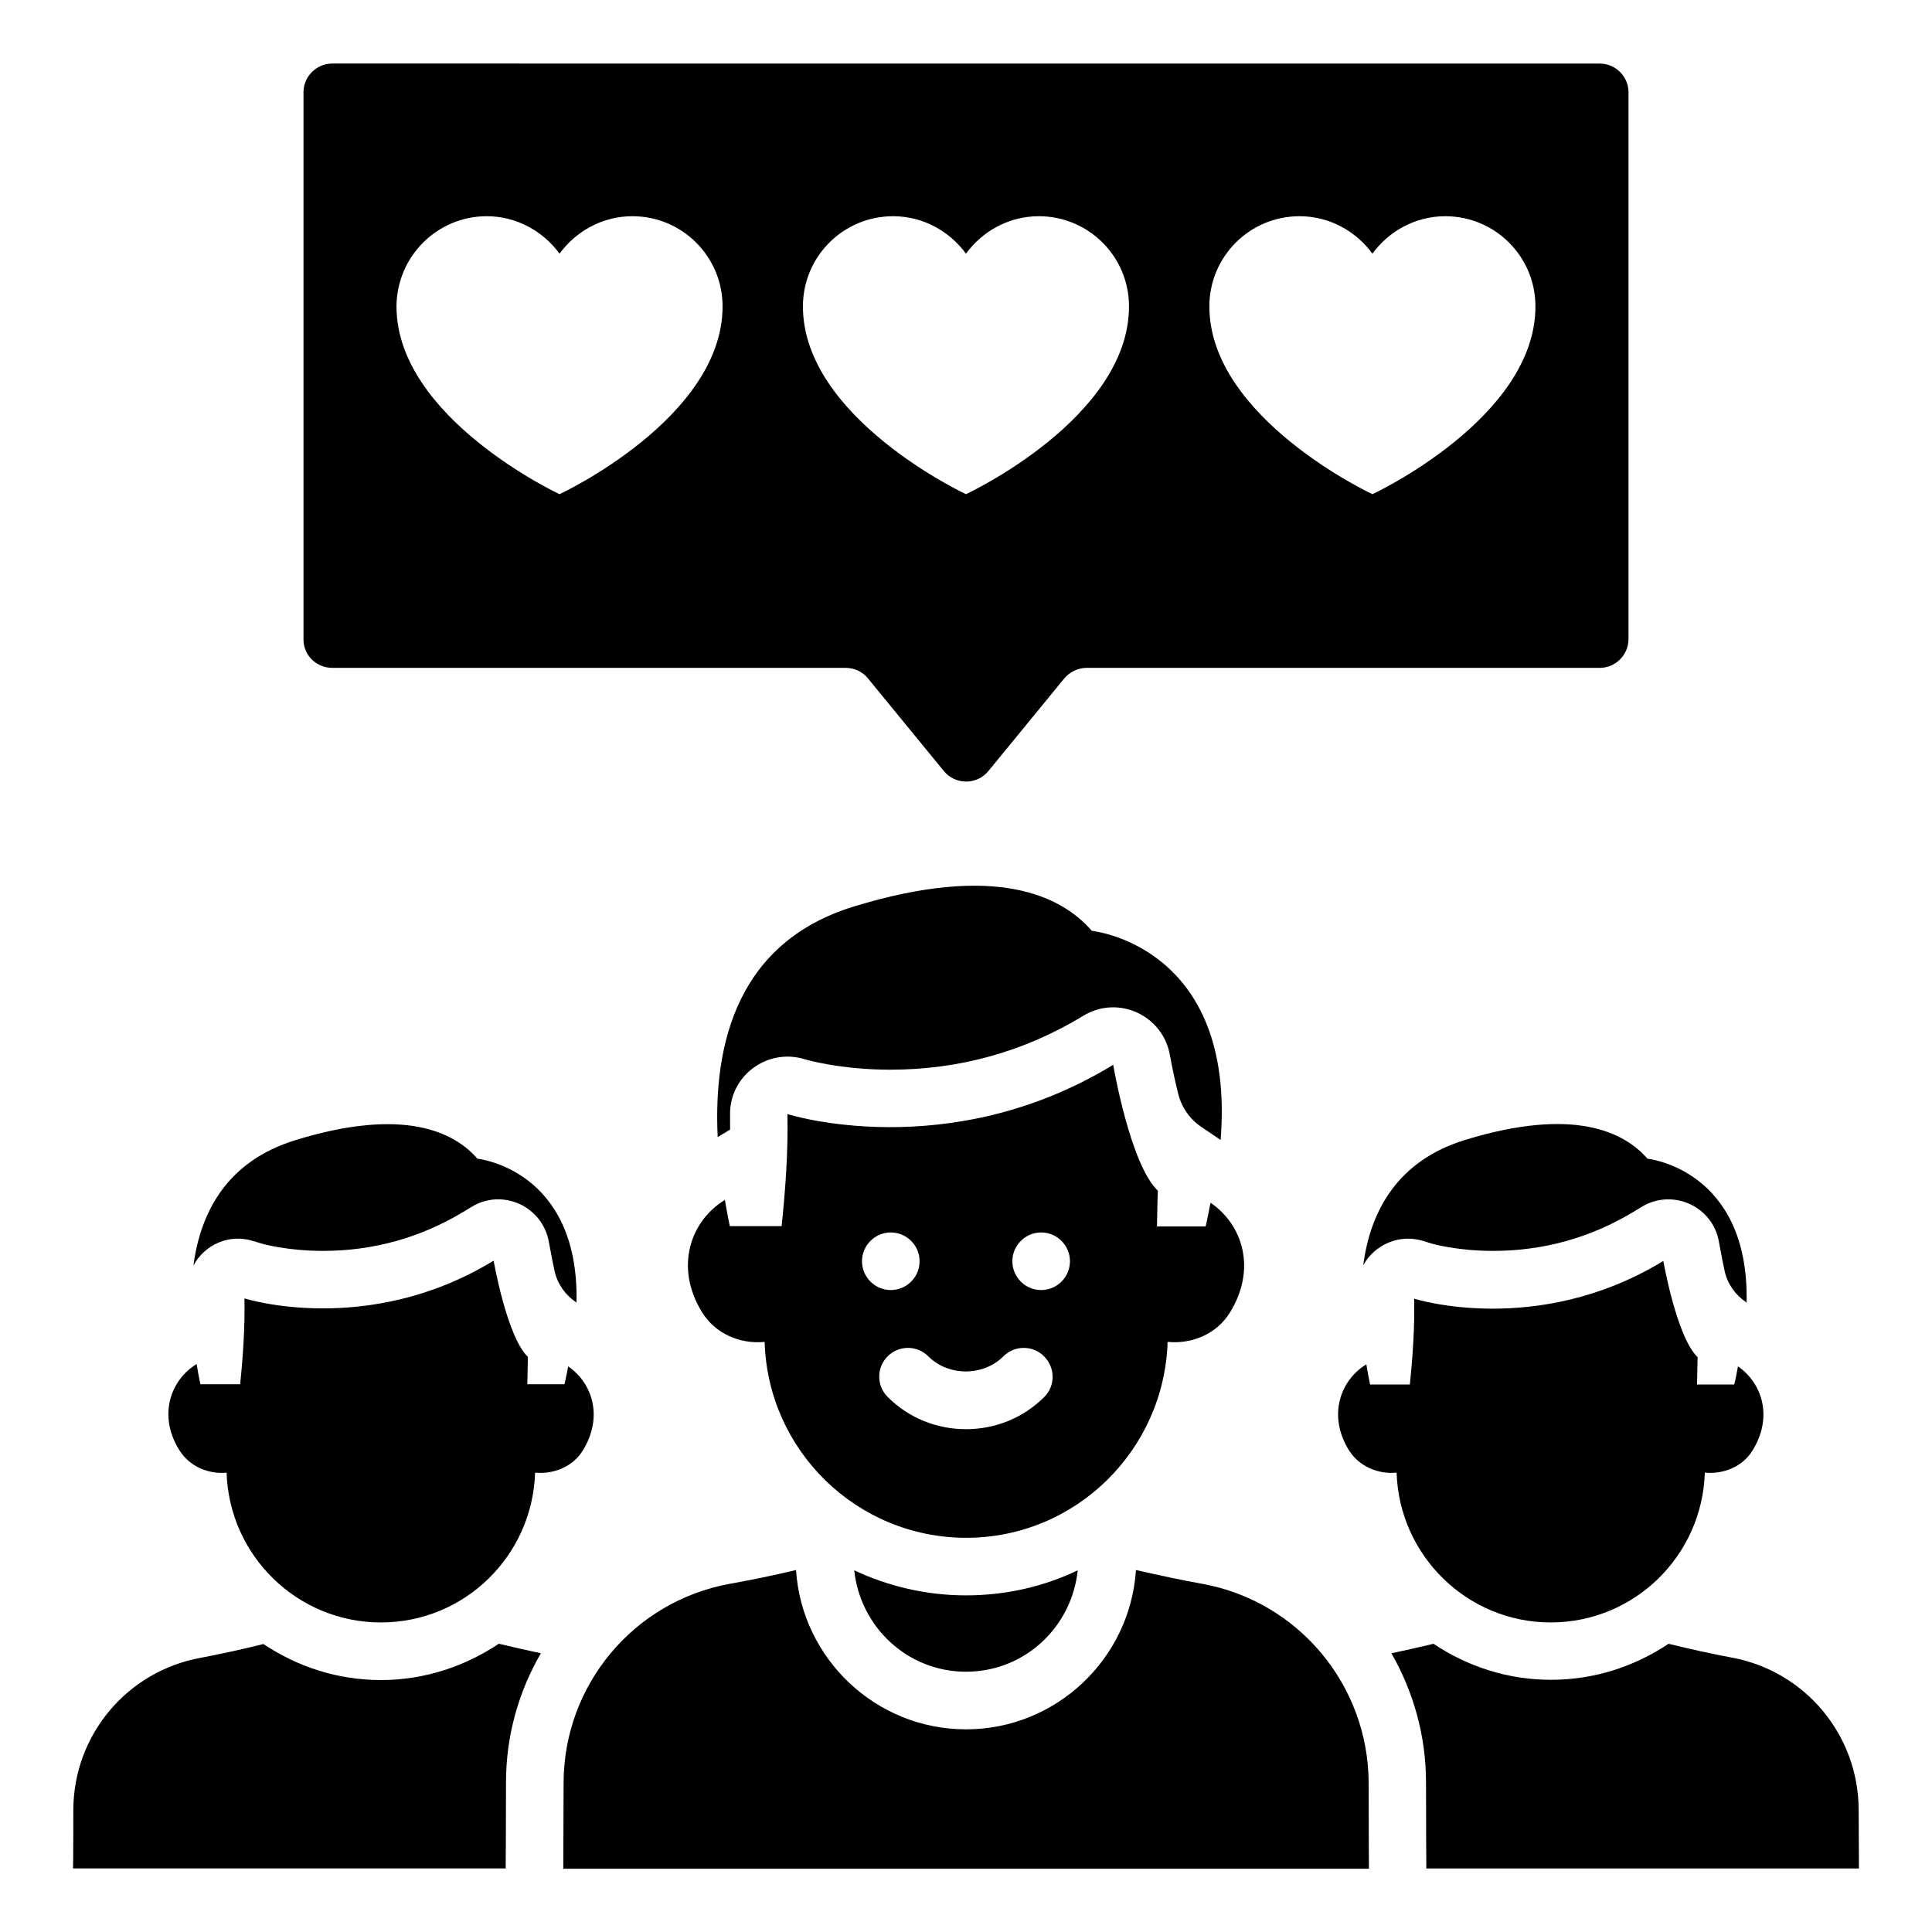 <?xml version="1.0" encoding="UTF-8"?>
<!-- Uploaded to: ICON Repo, www.svgrepo.com, Generator: ICON Repo Mixer Tools -->
<svg fill="#000000" width="800px" height="800px" version="1.1" viewBox="144 144 512 512" xmlns="http://www.w3.org/2000/svg">
 <g>
  <path d="m603.58 510.91h-9.848c0.078-4.199 0.152-7.25 0.152-7.25-5.574-5.344-9.082-25.496-9.082-25.496-33.434 20.383-66.031 10-66.031 10 0.152 7.481-0.383 15.418-1.145 22.746h-10.535c-0.383-1.754-0.688-3.512-0.992-5.344-6.945 4.199-10.305 13.664-4.582 22.824 2.672 4.199 7.633 6.336 12.52 5.879h0.078c0.688 21.984 18.703 39.695 40.84 39.695s40.152-17.633 40.84-39.695h0.078c4.887 0.457 9.922-1.602 12.52-5.801 5.574-8.93 2.594-17.938-3.816-22.367-0.309 1.602-0.535 3.129-0.996 4.809z"/>
  <path d="m204.05 534.27c0.688 21.984 18.703 39.695 40.914 39.695 22.137 0 40.152-17.633 40.84-39.695h0.078c4.887 0.457 9.922-1.602 12.52-5.801 5.574-8.93 2.594-17.938-3.816-22.367-0.305 1.602-0.609 3.055-0.992 4.734h-9.848c0.078-4.199 0.152-7.25 0.152-7.25-5.574-5.344-9.082-25.496-9.082-25.496-33.434 20.383-66.031 10-66.031 10 0.152 7.481-0.383 15.418-1.145 22.746h-10.535c-0.383-1.754-0.688-3.512-0.992-5.344-6.945 4.199-10.305 13.664-4.582 22.824 2.672 4.277 7.633 6.414 12.52 5.953z"/>
  <path d="m232.06 320.99h136.03c2.289 0 4.504 0.992 5.953 2.824l20.074 24.504c3.055 3.742 8.777 3.742 11.832 0l20.074-24.504c1.449-1.754 3.664-2.824 5.953-2.824h135.96c4.199 0 7.633-3.434 7.633-7.633l0.004-144.88c0-4.199-3.434-7.633-7.633-7.633l-335.88-0.004c-4.199 0-7.633 3.434-7.633 7.633v144.88c-0.078 4.203 3.359 7.637 7.633 7.637zm256.33-119.69c7.938 0 14.961 3.969 19.312 9.922 4.352-5.953 11.375-9.922 19.312-9.922 13.207 0 23.895 10.688 23.895 23.895 0 29.695-43.207 49.77-43.207 49.77s-43.207-20.152-43.207-49.77c0-13.211 10.688-23.895 23.895-23.895zm-107.71 0c7.938 0 14.961 3.969 19.312 9.922 4.352-5.953 11.375-9.922 19.312-9.922 13.207 0 23.895 10.688 23.895 23.895 0 29.695-43.207 49.77-43.207 49.77s-43.207-20.152-43.207-49.77c0-13.211 10.688-23.895 23.895-23.895zm-107.71 0c7.938 0 14.961 3.969 19.312 9.922 4.352-5.953 11.375-9.922 19.312-9.922 13.207 0 23.895 10.688 23.895 23.895 0 29.695-43.207 49.77-43.207 49.77s-43.207-20.152-43.207-49.77c0.078-13.211 10.766-23.895 23.895-23.895z"/>
  <path d="m532.21 446.11c-17.785 5.496-25.039 18.703-26.945 33.207 2.977-5.418 9.543-8.473 16.031-6.414l2.215 0.688s6.566 1.91 16.184 1.91c13.359 0 25.879-3.512 37.25-10.383l2.137-1.297c8.168-4.961 18.855-0.152 20.457 9.312l0.457 2.441c0.305 1.754 0.688 3.512 1.07 5.344 0.762 3.359 2.824 6.258 5.648 8.168l0.152 0.152c0.762-35.418-26.258-38.168-26.258-38.168-6.188-7.098-19.543-13.816-48.398-4.961z"/>
  <path d="m211.14 472.9 2.289 0.688s6.566 1.91 16.184 1.91c13.359 0 25.879-3.512 37.25-10.383l2.137-1.297c8.168-4.961 18.777-0.152 20.457 9.312l0.457 2.441c0.305 1.754 0.688 3.512 1.07 5.344 0.762 3.359 2.824 6.258 5.648 8.168l0.152 0.152c0.762-35.418-26.258-38.168-26.258-38.168-6.106-7.023-19.465-13.816-48.32-4.887-17.785 5.496-25.039 18.703-26.945 33.207 2.902-5.496 9.469-8.551 15.879-6.488z"/>
  <path d="m244.96 589.23c-11.602 0-22.215-3.586-31.145-9.543-5.801 1.449-11.527 2.672-16.719 3.664-19.465 3.586-33.586 20.457-33.664 40.227 0.004 14.582-0.074 14.734-0.074 15.574h114.66v-1.297c0-1.984 0.078-6.871 0.078-21.527 0-12.367 3.359-24.047 9.238-34.199-3.586-0.762-7.328-1.602-11.145-2.519-8.934 5.953-19.621 9.621-31.227 9.621z"/>
  <path d="m636.64 639.16c0-0.84 0-0.992-0.078-15.648-0.078-19.77-14.199-36.641-33.586-40.227-5.266-0.992-10.914-2.215-16.793-3.664-8.93 5.953-19.543 9.543-31.145 9.543-11.602 0-22.215-3.586-31.145-9.543-3.816 0.918-7.559 1.754-11.145 2.519 5.801 10.152 9.16 21.832 9.16 34.199 0 14.809 0.078 19.617 0.078 21.602v1.223z"/>
  <path d="m462.67 563.74c-5.574-0.992-11.527-2.289-17.633-3.664-1.527 23.512-21.145 42.215-45.039 42.215-23.895 0-43.512-18.703-45.039-42.215-6.106 1.449-12.062 2.672-17.633 3.664-25.418 4.656-43.891 26.793-43.969 52.672-0.078 19.16-0.078 21.68-0.078 22.824h213.51c0-1.145-0.078-3.664-0.078-22.824-0.145-25.879-18.617-48.016-44.039-52.672z"/>
  <path d="m357.33 424.73s9.16 2.75 22.594 2.75c18.398 0 35.57-4.809 51.145-14.273 9.238-5.648 21.145-0.152 22.977 10.457 0.609 3.359 1.375 6.945 2.215 10.305 0.918 3.586 3.129 6.719 6.258 8.777l4.961 3.359c4.121-51.602-34.121-55.418-34.121-55.418-8.016-9.238-25.418-18.016-63.207-6.414-30.383 9.391-37.176 35.801-35.953 61.066l3.281-1.984v-3.742c-0.301-10.453 9.852-18.012 19.852-14.883z"/>
  <path d="m370.38 560.15c1.602 15.039 14.121 26.871 29.617 26.871s28.016-11.754 29.617-26.871c-8.93 4.273-19.008 6.641-29.617 6.641s-20.684-2.441-29.617-6.641z"/>
  <path d="m453.43 499.62h0.078c6.414 0.609 12.902-2.137 16.336-7.633 7.328-11.68 3.434-23.512-5.039-29.234-0.457 2.062-0.762 4.047-1.297 6.258h-12.902c0.078-5.496 0.23-9.465 0.23-9.465-7.328-6.945-11.832-33.359-11.832-33.359-43.738 26.641-86.336 13.055-86.336 13.055 0.23 9.77-0.535 20.23-1.527 29.695h-13.742c-0.457-2.289-0.918-4.582-1.297-6.945-9.082 5.496-13.512 17.863-5.953 29.922 3.434 5.496 9.922 8.32 16.41 7.711h0.078c0.84 28.777 24.426 51.906 53.434 51.906 28.93-0.004 52.441-23.133 53.359-51.91zm-80.992-21.375c0-4.199 3.434-7.633 7.633-7.633s7.633 3.434 7.633 7.633c0 4.199-3.434 7.633-7.633 7.633s-7.633-3.434-7.633-7.633zm48.32 35.953c-5.727 5.727-13.207 8.551-20.762 8.551-7.559 0-15.039-2.824-20.762-8.551-2.977-2.977-2.977-7.785 0-10.762 2.977-2.977 7.785-2.977 10.762 0 5.344 5.344 14.578 5.344 19.922 0 2.977-2.977 7.785-2.977 10.762 0 2.981 2.977 3.055 7.785 0.078 10.762zm-0.84-28.32c-4.199 0-7.633-3.434-7.633-7.633 0-4.199 3.434-7.633 7.633-7.633s7.633 3.434 7.633 7.633c0 4.199-3.434 7.633-7.633 7.633z"/>
 </g>
</svg>
